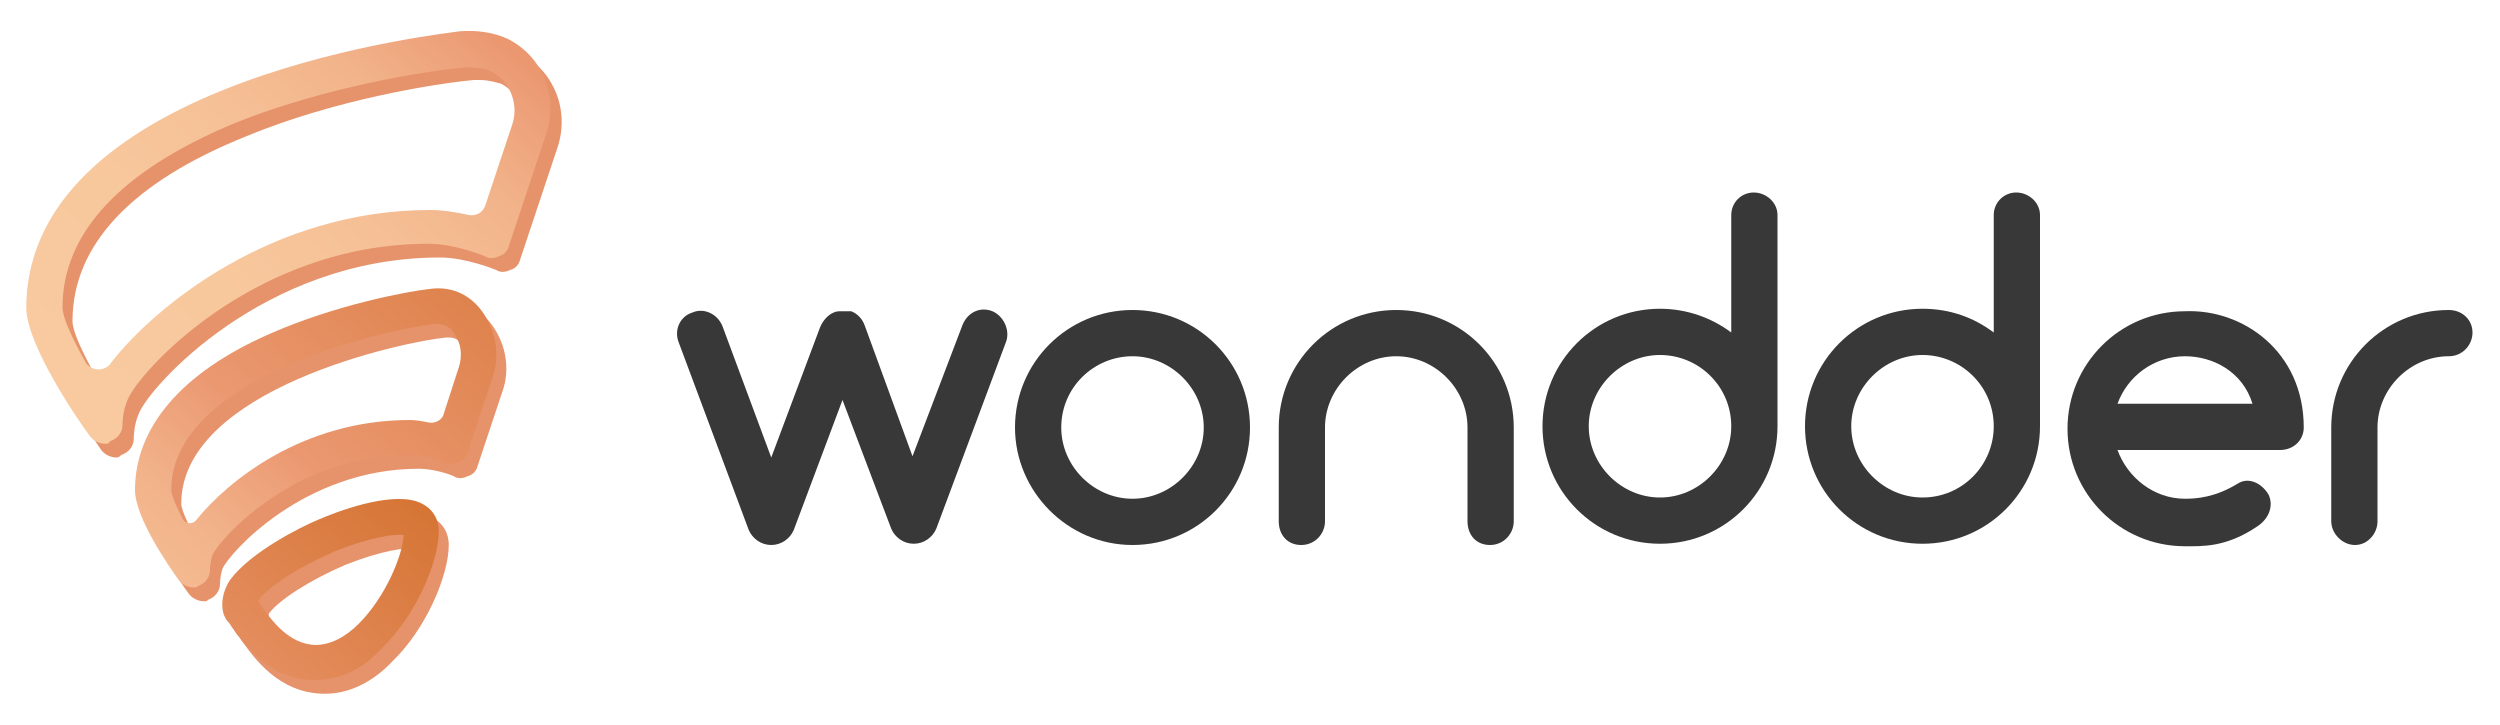 <?xml version="1.0" encoding="utf-8"?>
<!-- Generator: Adobe Illustrator 27.1.1, SVG Export Plug-In . SVG Version: 6.00 Build 0)  -->
<svg version="1.1" id="Logo_3D" xmlns="http://www.w3.org/2000/svg" xmlns:xlink="http://www.w3.org/1999/xlink" x="0px" y="0px"
	 viewBox="0 0 200 58" style="enable-background:new 0 0 200 58;" xml:space="preserve">
<style type="text/css">
	.st0{fill:#E6926B;}
	.st1{fill:url(#SVGID_1_);}
	.st2{fill:url(#SVGID_00000034771622345762991170000004074527408917851547_);}
	.st3{fill:url(#SVGID_00000115474621891040413800000018376103744946354858_);}
	.st4{fill:#383838;}
</style>
<g>
	<g>
		<path class="st0" d="M26,55.5C26,55.5,26,55.5,26,55.5c-3.7,0-5.7-2.9-6.7-4.3c-0.1-0.2-0.2-0.3-0.3-0.4c-0.8-1-0.3-2.6,0.2-3.3
			l0,0c1.7-2.3,5.8-4.3,7-4.8c1.6-0.7,5.6-2.2,7.9-1.5c1.2,0.4,1.8,1.3,1.8,2.4c0,2.4-1.8,6.7-4.5,9.3C29.8,54.6,27.9,55.5,26,55.5
			L26,55.5z M21.5,49.3c0.1,0.1,0.1,0.2,0.2,0.3c0.9,1.2,2.2,3,4.3,3.1c1.2,0,2.4-0.6,3.5-1.7c2.1-2.1,3.5-5.4,3.6-7.1
			c-0.6-0.1-2.5,0.1-5.5,1.3c-2.8,1.2-5.3,2.8-6.1,3.9C21.5,49.2,21.5,49.2,21.5,49.3z"/>
		<path class="st0" d="M16.3,48.1c-0.4,0-0.9-0.2-1.2-0.6c-0.8-1.1-3.5-5-3.5-7.2c0-5,3.7-9.4,10.8-12.5c5.2-2.3,11-3.4,12.9-3.6
			c1.7-0.2,3.2,0.5,4.2,2c1,1.5,1.3,3.4,0.7,5.1l-2,6c-0.1,0.4-0.4,0.7-0.8,0.8c-0.4,0.2-0.8,0.2-1.1,0c-0.4-0.2-1.7-0.6-2.8-0.6
			c-9.2,0-15.2,6.8-15.7,8c-0.2,0.6-0.2,1.2-0.2,1.2c0,0.6-0.4,1.1-1,1.3C16.6,48.1,16.5,48.1,16.3,48.1L16.3,48.1z M35.9,27
			c-0.1,0-0.1,0-0.2,0c-3.3,0.3-21.2,4.1-21.2,13.3c0,0.4,0.4,1.3,0.9,2.3c0.2,0.4,0.8,0.5,1.1,0.1c2.5-3.1,8.5-8,17.1-8
			c0.5,0,1,0.1,1.5,0.2c0.5,0.1,1.1-0.2,1.2-0.7l1.2-3.7c0.3-0.9,0.2-1.9-0.3-2.6C36.9,27.3,36.5,27,35.9,27L35.9,27z"/>
		<path class="st0" d="M9.3,36.6c-0.4,0-0.9-0.2-1.2-0.6C7.3,34.8,3,28.7,3,25.7C3,7.1,37.3,3.6,37.7,3.6c1.4-0.1,2.7,0.1,3.8,0.6
			c2.8,1.4,4.1,4.6,3.1,7.6l-3,9c-0.1,0.4-0.4,0.7-0.8,0.8c-0.4,0.2-0.8,0.2-1.1,0c0,0-2.4-1-4.5-1c-14.1,0-23.3,10.4-24.1,12.5
			c-0.4,0.9-0.4,1.9-0.4,2c0,0.6-0.4,1.1-1,1.3C9.5,36.6,9.4,36.6,9.3,36.6L9.3,36.6z M38.4,6.4c-0.2,0-0.3,0-0.5,0
			c-3.2,0.3-11.2,1.6-18.2,4.5c-9.2,3.7-13.9,8.7-13.9,14.8c0,0.8,0.8,2.5,1.8,4.3c0.4,0.8,1.6,0.9,2.1,0.1
			c3.5-4.5,12.9-12.2,25.5-12.2c1.1,0,2.2,0.2,3.1,0.4c0.6,0.1,1.1-0.2,1.3-0.7l2.2-6.7c0.5-1.6-0.2-3.4-1.7-4.2
			C39.7,6.6,39.1,6.4,38.4,6.4L38.4,6.4z"/>
	</g>
	<g>
		
			<linearGradient id="SVGID_1_" gradientUnits="userSpaceOnUse" x1="34.127" y1="16148.188" x2="-11.741" y2="16201.558" gradientTransform="matrix(1 0 0 1 0 -16110.17)">
			<stop  offset="0" style="stop-color:#D47230"/>
			<stop  offset="0.4" style="stop-color:#EB9871"/>
			<stop  offset="0.43" style="stop-color:#EDA079"/>
			<stop  offset="0.51" style="stop-color:#F2B38A"/>
			<stop  offset="0.62" style="stop-color:#F6C096"/>
			<stop  offset="0.75" style="stop-color:#F8C89D"/>
			<stop  offset="1" style="stop-color:#F9CBA0"/>
		</linearGradient>
		<path class="st1" d="M25.2,54.4C25.2,54.4,25.1,54.4,25.2,54.4c-3.7,0-5.7-2.9-6.7-4.3c-0.1-0.2-0.2-0.3-0.3-0.4
			c-0.8-1-0.3-2.6,0.2-3.3l0,0c1.7-2.3,5.8-4.3,7-4.8c1.6-0.7,5.6-2.2,7.9-1.5c1.2,0.4,1.8,1.3,1.8,2.4c0,2.4-1.8,6.7-4.5,9.3
			C29,53.6,27.1,54.4,25.2,54.4L25.2,54.4z M20.7,48.2c0.1,0.1,0.1,0.2,0.2,0.3c0.9,1.2,2.2,3,4.3,3.1c1.2,0,2.4-0.6,3.5-1.7
			c2.1-2.1,3.5-5.4,3.6-7.1c-0.6-0.1-2.5,0.1-5.5,1.3c-2.8,1.2-5.3,2.8-6.1,3.9C20.7,48.1,20.7,48.2,20.7,48.2z"/>
		
			<linearGradient id="SVGID_00000083791321609931165410000003752564459997512347_" gradientUnits="userSpaceOnUse" x1="45.424" y1="16121.395" x2="-8.719" y2="16184.391" gradientTransform="matrix(1 0 0 1 0 -16110.17)">
			<stop  offset="0" style="stop-color:#D47230"/>
			<stop  offset="0.4" style="stop-color:#EB9871"/>
			<stop  offset="0.43" style="stop-color:#EDA079"/>
			<stop  offset="0.51" style="stop-color:#F2B38A"/>
			<stop  offset="0.62" style="stop-color:#F6C096"/>
			<stop  offset="0.75" style="stop-color:#F8C89D"/>
			<stop  offset="1" style="stop-color:#F9CBA0"/>
		</linearGradient>
		<path style="fill:url(#SVGID_00000083791321609931165410000003752564459997512347_);" d="M15.5,47c-0.4,0-0.9-0.2-1.2-0.6
			c-0.8-1.1-3.5-5-3.5-7.2c0-5,3.7-9.4,10.8-12.5c5.2-2.3,11-3.4,12.9-3.6c1.7-0.2,3.2,0.5,4.2,2c1,1.5,1.3,3.4,0.7,5.1l-2,6
			c-0.1,0.4-0.4,0.7-0.8,0.8c-0.4,0.2-0.8,0.2-1.1,0c-0.4-0.2-1.7-0.6-2.8-0.6c-9.2,0-15.2,6.8-15.7,8c-0.2,0.6-0.2,1.2-0.2,1.2
			c0,0.6-0.4,1.1-1,1.3C15.8,47,15.6,47,15.5,47L15.5,47z M35.1,25.9c-0.1,0-0.1,0-0.2,0c-3.3,0.3-21.2,4.1-21.2,13.3
			c0,0.4,0.4,1.3,0.9,2.3c0.2,0.4,0.8,0.5,1.1,0.1c2.5-3.1,8.5-8,17.1-8c0.5,0,1,0.1,1.5,0.2c0.5,0.1,1.1-0.2,1.2-0.7l1.2-3.7
			c0.3-0.9,0.2-1.9-0.3-2.6C36.1,26.2,35.7,26,35.1,25.9L35.1,25.9z"/>
		
			<linearGradient id="SVGID_00000001650320319048798760000017188641673823484545_" gradientUnits="userSpaceOnUse" x1="59.097" y1="16086.031" x2="4.593" y2="16149.446" gradientTransform="matrix(1 0 0 1 0 -16110.17)">
			<stop  offset="0" style="stop-color:#D47230"/>
			<stop  offset="0.4" style="stop-color:#EB9871"/>
			<stop  offset="0.43" style="stop-color:#EDA079"/>
			<stop  offset="0.51" style="stop-color:#F2B38A"/>
			<stop  offset="0.62" style="stop-color:#F6C096"/>
			<stop  offset="0.75" style="stop-color:#F8C89D"/>
			<stop  offset="1" style="stop-color:#F9CBA0"/>
		</linearGradient>
		<path style="fill:url(#SVGID_00000001650320319048798760000017188641673823484545_);" d="M8.4,35.5c-0.4,0-0.9-0.2-1.2-0.6
			c-0.9-1.2-5.1-7.3-5.1-10.3C2.2,6,36.5,2.6,36.8,2.5c1.4-0.1,2.7,0.1,3.8,0.6c2.8,1.4,4.1,4.6,3.1,7.6l-3,9
			c-0.1,0.4-0.4,0.7-0.8,0.8c-0.4,0.2-0.8,0.2-1.1,0c0,0-2.4-1-4.5-1c-14.1,0-23.3,10.4-24.1,12.5c-0.4,0.9-0.4,1.9-0.4,2
			c0,0.6-0.4,1.1-1,1.3C8.7,35.5,8.6,35.5,8.4,35.5L8.4,35.5z M37.6,5.4c-0.2,0-0.3,0-0.5,0C33.9,5.7,25.9,7,18.9,9.8
			C9.7,13.6,5,18.6,5,24.6c0,0.8,0.8,2.5,1.8,4.3c0.4,0.8,1.6,0.9,2.1,0.1c3.5-4.5,12.9-12.2,25.5-12.2c1.1,0,2.2,0.2,3.1,0.4
			c0.6,0.1,1.1-0.2,1.3-0.7L41,9.9c0.5-1.6-0.2-3.4-1.7-4.2C38.9,5.5,38.3,5.4,37.6,5.4L37.6,5.4z"/>
	</g>
	<g>
		<path class="st4" d="M80.5,27.3l-5.6,15c-0.3,0.7-1,1.2-1.8,1.2c-0.8,0-1.5-0.5-1.8-1.2L67.4,32l-3.9,10.4c-0.3,0.7-1,1.2-1.8,1.2
			s-1.5-0.5-1.8-1.2l-5.6-15c-0.4-1,0.1-2.1,1.1-2.4c0.9-0.4,2,0.1,2.4,1.1l3.9,10.5l3.9-10.4c0.2-0.5,0.6-1,1.1-1.2
			c0.2-0.1,0.4-0.1,0.6-0.1h0.4c0,0,0,0,0,0h0.1c0,0,0,0,0.1,0H68c0,0,0,0,0.1,0c0.5,0.2,0.9,0.6,1.1,1.2L73,36.5L77,26
			c0.4-1,1.4-1.5,2.4-1.1C80.3,25.3,80.8,26.4,80.5,27.3L80.5,27.3z"/>
		<path class="st4" d="M81.2,34.2c0-5.2,4.2-9.4,9.4-9.4s9.4,4.2,9.4,9.4s-4.2,9.4-9.4,9.4C85.4,43.6,81.2,39.3,81.2,34.2z
			 M84.9,34.2c0,3.1,2.6,5.7,5.7,5.7c3.1,0,5.7-2.6,5.7-5.7c0-3.1-2.6-5.7-5.7-5.7C87.5,28.5,84.9,31,84.9,34.2z"/>
		<path class="st4" d="M121.1,34.2v7.5c0,1-0.8,1.9-1.9,1.9s-1.8-0.8-1.8-1.9v-7.5c0-3.1-2.6-5.7-5.7-5.7c-3.1,0-5.7,2.6-5.7,5.7
			v7.5c0,1-0.8,1.9-1.9,1.9s-1.8-0.8-1.8-1.9v-7.5c0-5.2,4.2-9.4,9.4-9.4S121.1,29,121.1,34.2z"/>
		<path class="st4" d="M138.5,26.6v-9.4c0-1,0.8-1.8,1.8-1.8c1,0,1.9,0.8,1.9,1.8v16.9c0,5.2-4.2,9.4-9.4,9.4
			c-5.2,0-9.4-4.2-9.4-9.4s4.2-9.4,9.4-9.4C134.9,24.7,136.9,25.4,138.5,26.6z M138.5,34.1L138.5,34.1c0-3.2-2.6-5.7-5.7-5.7
			s-5.7,2.6-5.7,5.7c0,3.1,2.6,5.7,5.7,5.7C135.9,39.8,138.5,37.2,138.5,34.1L138.5,34.1z"/>
		<path class="st4" d="M159.5,26.6v-9.4c0-1,0.8-1.8,1.8-1.8c1,0,1.9,0.8,1.9,1.8v16.9c0,5.2-4.2,9.4-9.4,9.4s-9.4-4.2-9.4-9.4
			s4.2-9.4,9.4-9.4C156,24.7,157.9,25.4,159.5,26.6z M159.5,34.1L159.5,34.1c0-3.2-2.6-5.7-5.7-5.7c-3.1,0-5.7,2.6-5.7,5.7
			c0,3.1,2.6,5.7,5.7,5.7C157,39.8,159.5,37.2,159.5,34.1L159.5,34.1z"/>
		<path class="st4" d="M184.3,34.2c0,1-0.8,1.8-1.9,1.8h-13c0.8,2.2,2.9,3.9,5.4,3.9c0.9,0,2.4-0.1,4.2-1.2c0.9-0.6,2,0,2.5,0.9
			c0.4,0.9,0,1.9-0.9,2.5c-2.5,1.7-4.4,1.6-5.8,1.6c-5.2,0-9.4-4.2-9.4-9.4s4.2-9.4,9.4-9.4C179.4,24.7,184.3,28.1,184.3,34.2
			L184.3,34.2z M169.4,32.3h10.8c-0.8-2.6-3.2-3.8-5.4-3.8C172.3,28.5,170.2,30.1,169.4,32.3z"/>
		<path class="st4" d="M197.8,26.6c0,1-0.8,1.9-1.9,1.9c-3.1,0-5.7,2.6-5.7,5.7v7.5c0,1-0.8,1.9-1.8,1.9c-1,0-1.9-0.9-1.9-1.9v-7.5
			c0-5.2,4.2-9.4,9.4-9.4C197,24.8,197.8,25.6,197.8,26.6z"/>
	</g>
</g>
</svg>
